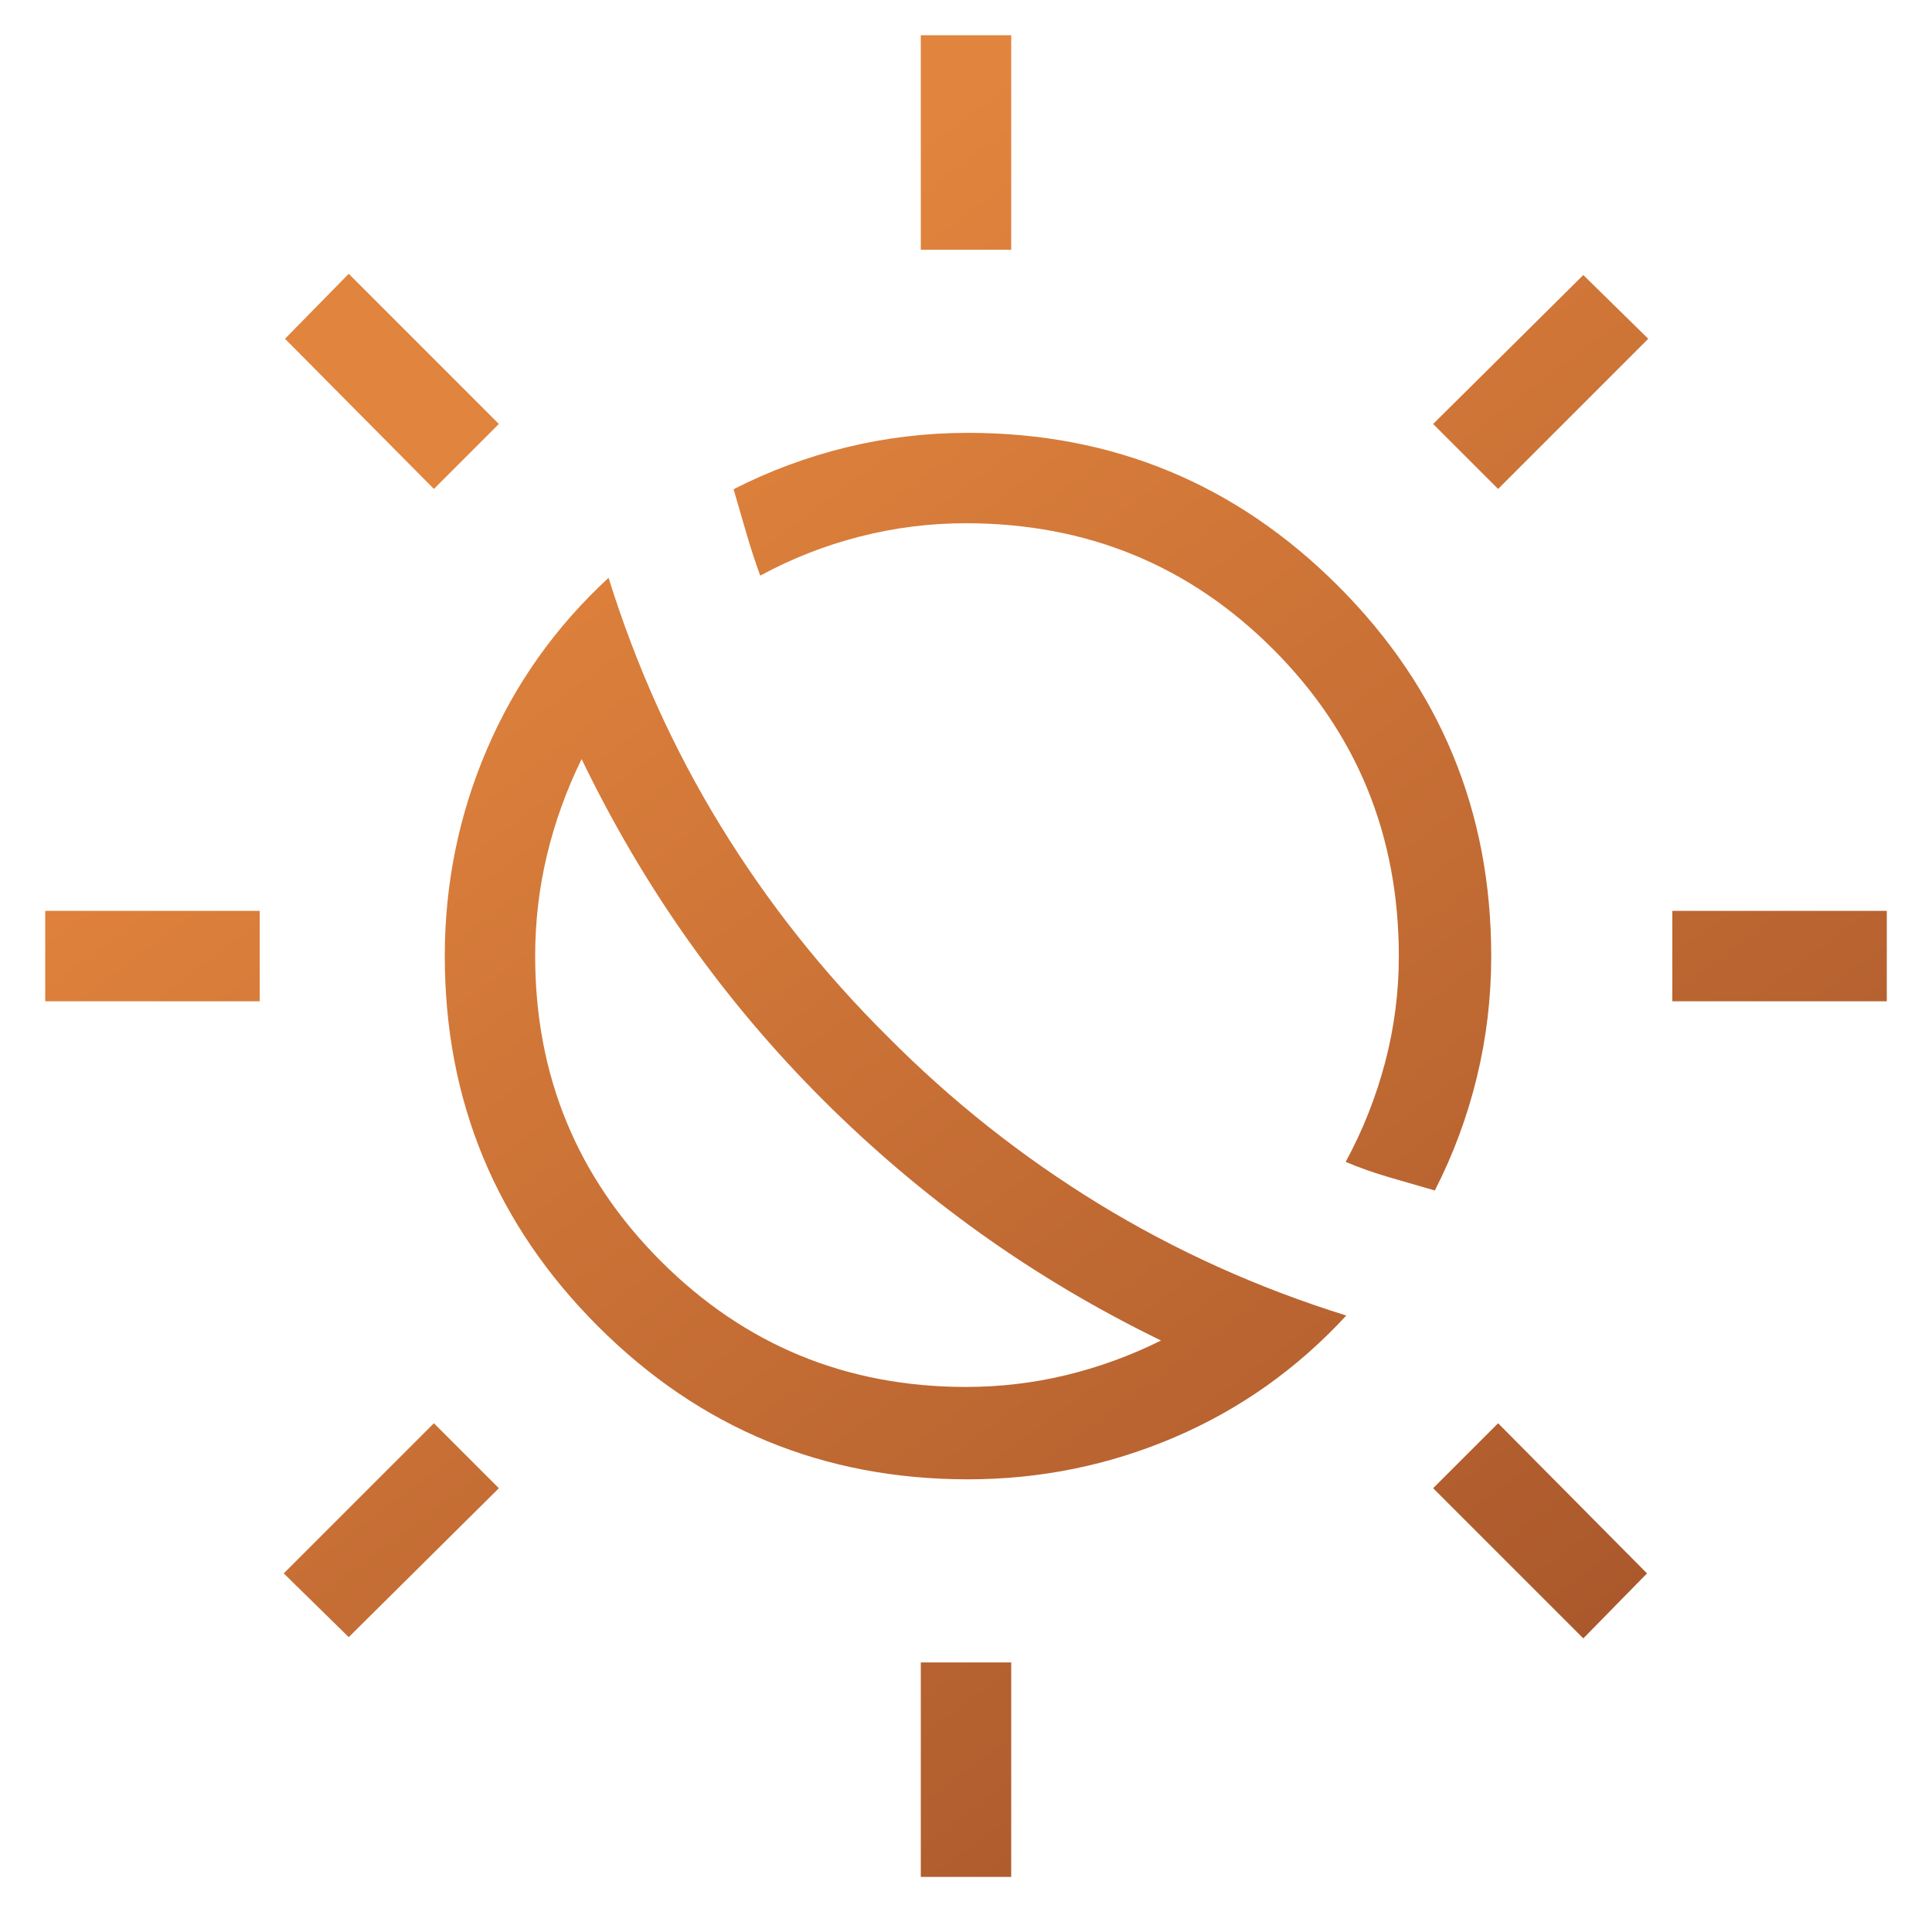 <svg xmlns="http://www.w3.org/2000/svg" width="97" height="96" viewBox="0 0 97 96" fill="none"><g id="routine"><mask id="mask0_214_3698" style="mask-type:alpha" maskUnits="userSpaceOnUse" x="0" y="0" width="97" height="96"><rect id="Bounding box" x="0.5" width="96" height="96" fill="url(#paint0_linear_214_3698)"></rect></mask><g mask="url(#mask0_214_3698)"><path id="routine_2" d="M41.294 55.193C38.811 52.71 36.565 50.05 34.554 47.211C32.544 44.373 30.759 41.339 29.201 38.108C28.436 39.672 27.857 41.278 27.462 42.927C27.067 44.576 26.869 46.267 26.869 48C26.869 54.003 28.974 59.109 33.182 63.318C37.391 67.527 42.497 69.631 48.501 69.631C50.209 69.631 51.882 69.434 53.522 69.039C55.161 68.644 56.752 68.064 58.292 67.3C55.088 65.741 52.075 63.954 49.252 61.939C46.431 59.924 43.778 57.675 41.294 55.193ZM44.562 52.039C47.767 55.27 51.296 58.066 55.148 60.427C59.001 62.788 63.148 64.661 67.593 66.046C65.127 68.718 62.251 70.756 58.964 72.161C55.676 73.566 52.222 74.269 48.6 74.269C41.337 74.269 35.143 71.707 30.018 66.582C24.894 61.457 22.331 55.263 22.331 48C22.331 44.379 23.034 40.924 24.439 37.637C25.844 34.35 27.883 31.473 30.555 29.008C31.939 33.452 33.812 37.6 36.173 41.452C38.535 45.305 41.331 48.834 44.562 52.039ZM72.038 59.769C71.293 59.552 70.535 59.333 69.767 59.11C68.999 58.888 68.264 58.628 67.562 58.331C68.418 56.756 69.078 55.095 69.54 53.346C70.001 51.597 70.231 49.82 70.231 48.014C70.231 41.941 68.126 36.799 63.913 32.587C59.702 28.375 54.559 26.269 48.486 26.269C46.681 26.269 44.903 26.493 43.154 26.942C41.406 27.391 39.744 28.043 38.169 28.9C37.913 28.197 37.679 27.482 37.468 26.753C37.255 26.024 37.044 25.294 36.831 24.562C38.637 23.639 40.53 22.936 42.511 22.454C44.493 21.972 46.523 21.731 48.6 21.731C55.864 21.731 62.058 24.293 67.183 29.418C72.307 34.543 74.87 40.737 74.87 48C74.87 50.077 74.629 52.107 74.147 54.089C73.665 56.07 72.962 57.964 72.038 59.769ZM46.231 12.539V1.769H50.77V12.539H46.231ZM46.231 94.231V83.461H50.77V94.231H46.231ZM75.216 24.546L71.954 21.285L79.493 13.808L82.754 17.008L75.216 24.546ZM17.509 82.192L14.246 78.992L21.785 71.454L25.047 74.715L17.509 82.192ZM83.962 50.269V45.731H94.731V50.269H83.962ZM2.27 50.269V45.731H13.04V50.269H2.27ZM79.493 82.254L71.954 74.715L75.216 71.454L82.692 78.992L79.493 82.254ZM21.785 24.546L14.309 17.008L17.509 13.746L25.047 21.285L21.785 24.546Z" fill="url(#paint1_linear_214_3698)"></path></g></g><defs><linearGradient id="paint0_linear_214_3698" x1="27.5" y1="19" x2="107.5" y2="126.5" gradientUnits="userSpaceOnUse"><stop stop-color="#E1843D"></stop><stop offset="1" stop-color="#8A3E22"></stop></linearGradient><linearGradient id="paint1_linear_214_3698" x1="28.274" y1="20.069" x2="105.326" y2="123.607" gradientUnits="userSpaceOnUse"><stop stop-color="#E1843D"></stop><stop offset="1" stop-color="#8A3E22"></stop></linearGradient></defs></svg>